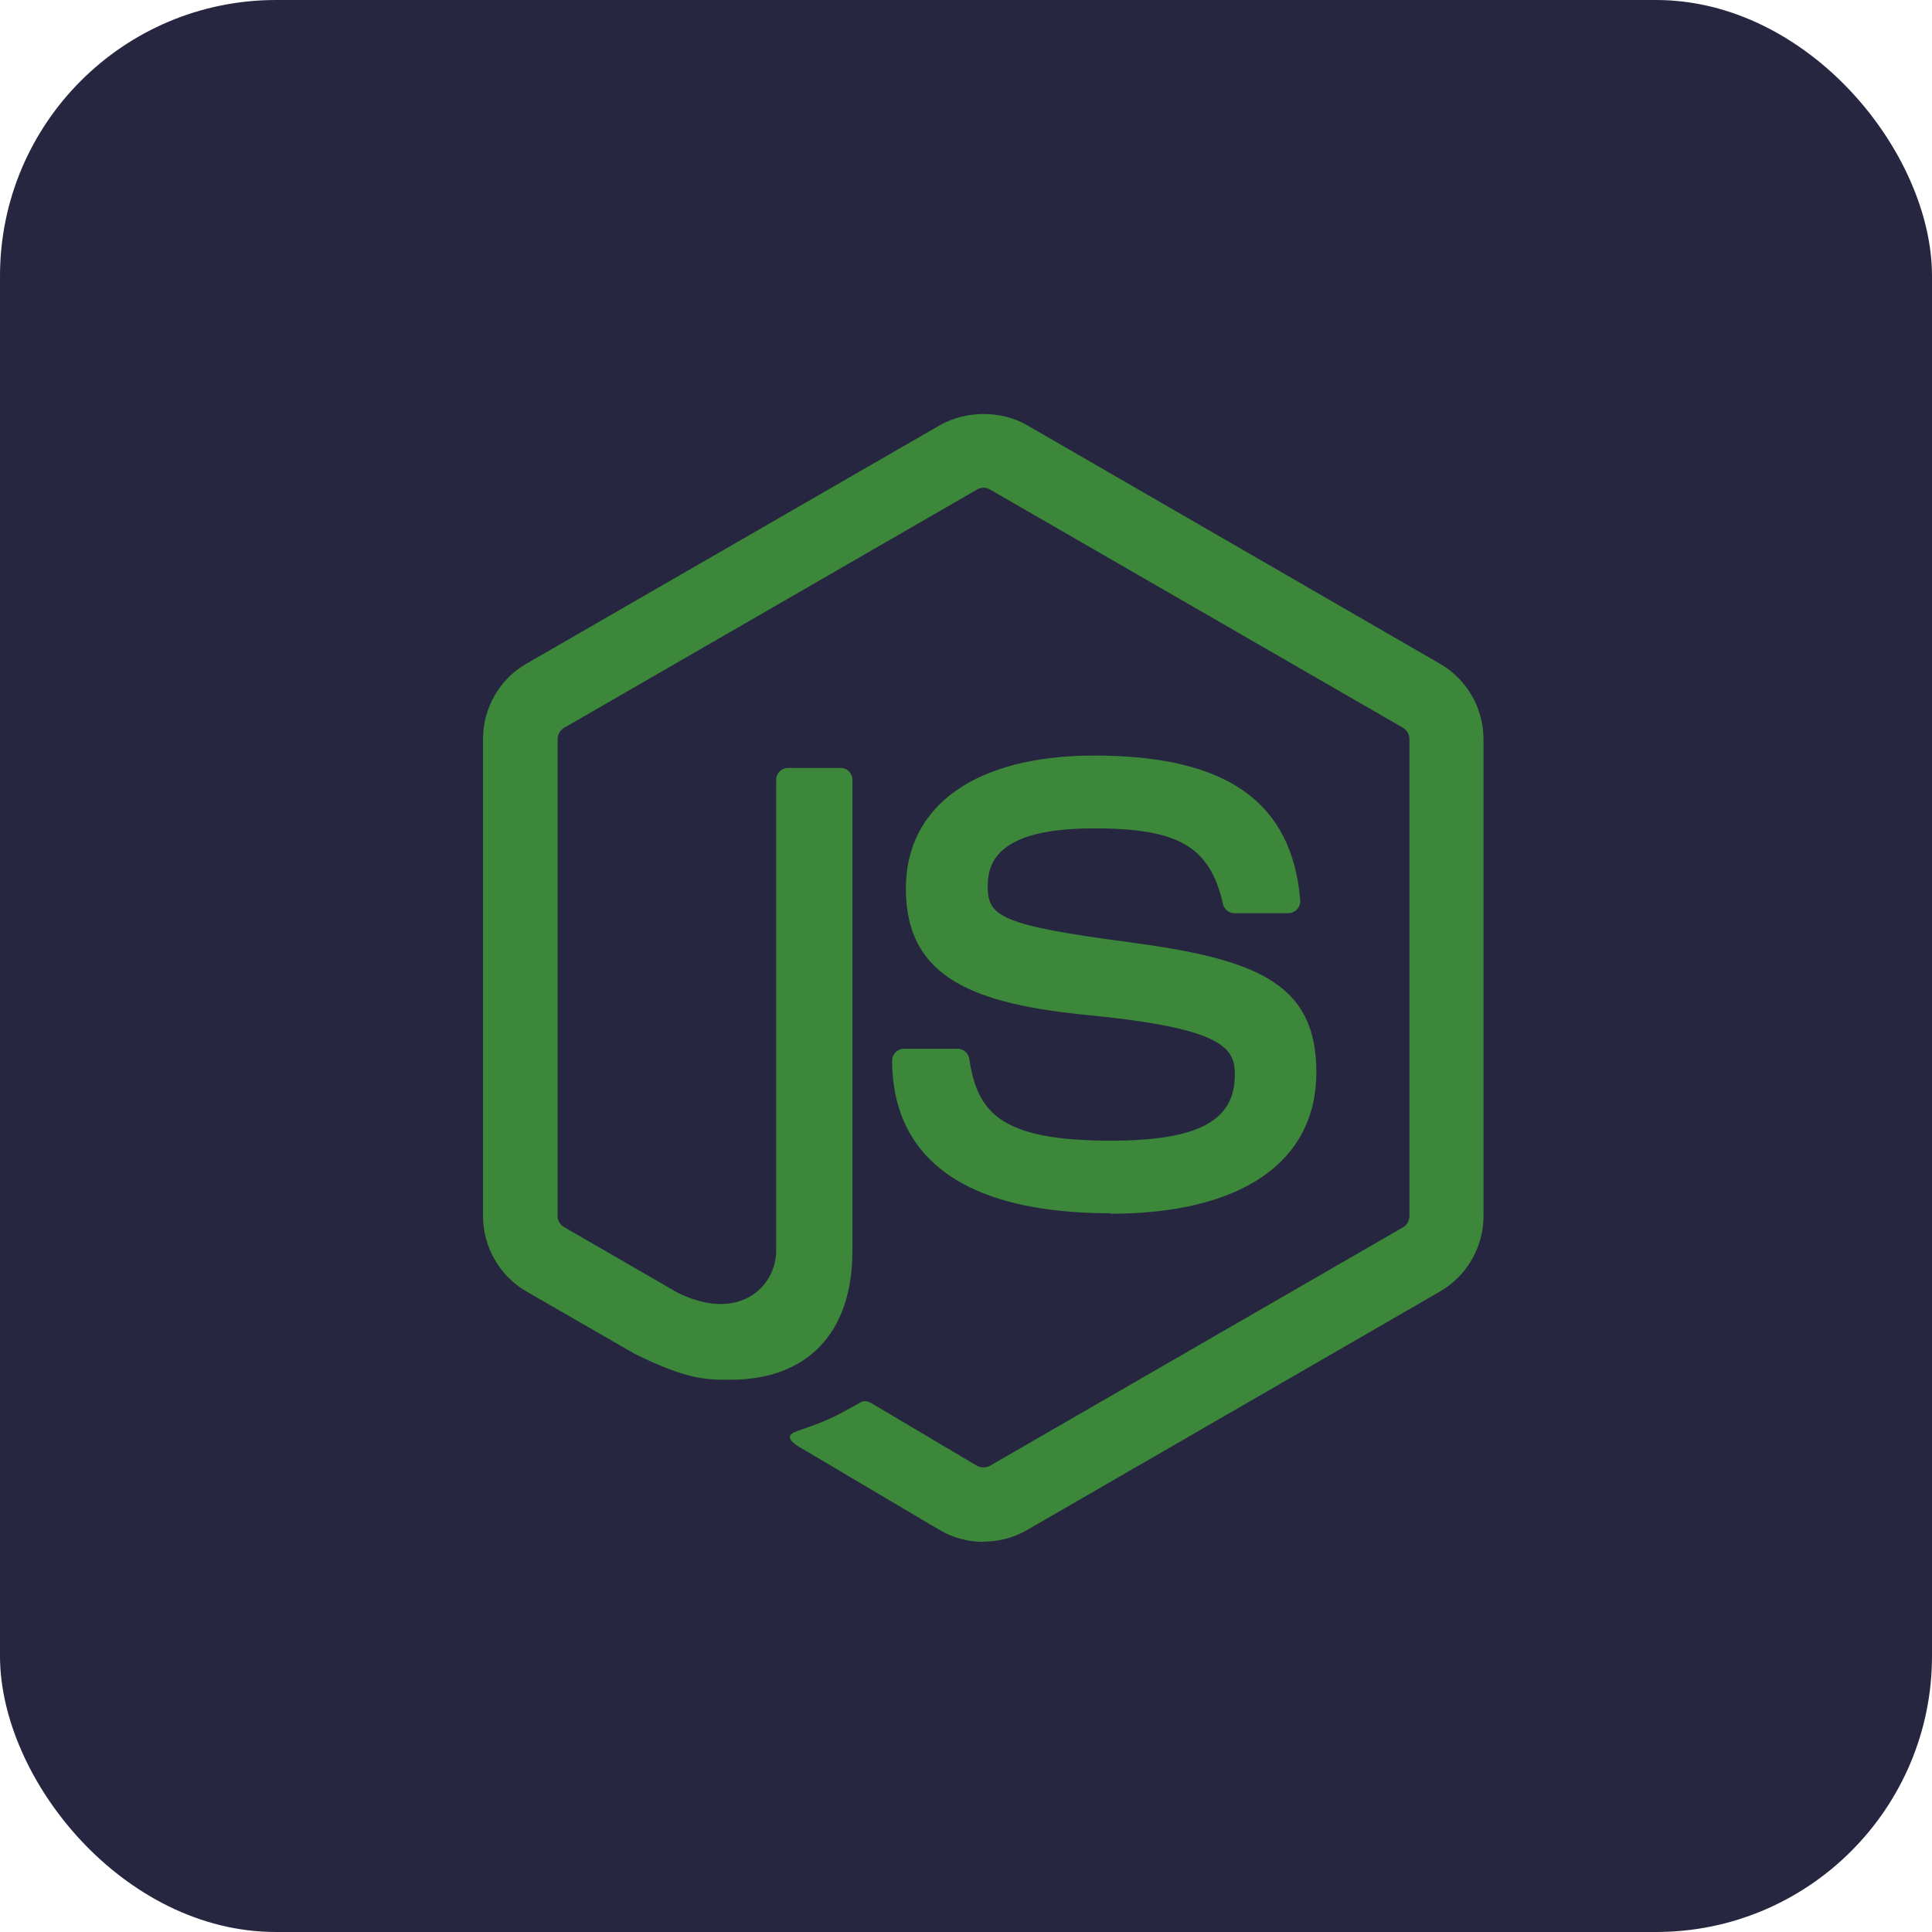 <svg width="56" height="56" viewBox="0 0 56 56" fill="none" xmlns="http://www.w3.org/2000/svg">
<rect width="56" height="56" rx="8" fill="#272640"/>
<path d="M28.506 44.692C28.068 44.692 27.633 44.578 27.249 44.356L23.25 41.989C22.653 41.655 22.944 41.537 23.141 41.468C23.938 41.19 24.099 41.127 24.949 40.644C25.039 40.593 25.156 40.611 25.247 40.665L28.32 42.488C28.43 42.548 28.588 42.548 28.691 42.488L40.67 35.573C40.781 35.51 40.853 35.381 40.853 35.249V21.425C40.853 21.288 40.781 21.165 40.668 21.096L28.693 14.187C28.582 14.121 28.435 14.121 28.324 14.187L16.352 21.096C16.236 21.162 16.162 21.291 16.162 21.422V35.246C16.162 35.378 16.234 35.504 16.348 35.567L19.628 37.462C21.41 38.353 22.498 37.303 22.498 36.248V22.604C22.498 22.409 22.651 22.259 22.846 22.259H24.363C24.552 22.259 24.708 22.409 24.708 22.604V36.254C24.708 38.629 23.413 39.993 21.161 39.993C20.468 39.993 19.922 39.993 18.399 39.243L15.256 37.432C14.48 36.983 14 36.143 14 35.246V21.422C14 20.523 14.48 19.683 15.256 19.239L27.248 12.322C28.007 11.893 29.014 11.893 29.767 12.322L41.744 19.242C42.517 19.689 43 20.526 43 21.425V35.249C43 36.146 42.517 36.983 41.744 37.432L29.767 44.35C29.383 44.572 28.948 44.686 28.505 44.686" fill="#3C873A"/>
<path d="M32.2 35.167C26.958 35.167 25.859 32.761 25.859 30.743C25.859 30.551 26.014 30.398 26.206 30.398H27.754C27.924 30.398 28.069 30.523 28.096 30.692C28.329 32.268 29.025 33.063 32.195 33.063C34.719 33.063 35.793 32.493 35.793 31.154C35.793 30.384 35.487 29.811 31.565 29.427C28.284 29.103 26.257 28.381 26.257 25.757C26.257 23.34 28.296 21.9 31.712 21.9C35.547 21.9 37.448 23.232 37.688 26.093C37.697 26.192 37.661 26.287 37.595 26.359C37.529 26.428 37.436 26.47 37.34 26.47H35.784C35.622 26.47 35.481 26.356 35.448 26.201C35.073 24.542 34.168 24.011 31.706 24.011C28.95 24.011 28.629 24.971 28.629 25.691C28.629 26.563 29.007 26.818 32.725 27.31C36.408 27.799 38.156 28.488 38.156 31.076C38.156 33.685 35.979 35.181 32.183 35.181" fill="#3C873A"/>
</svg>
